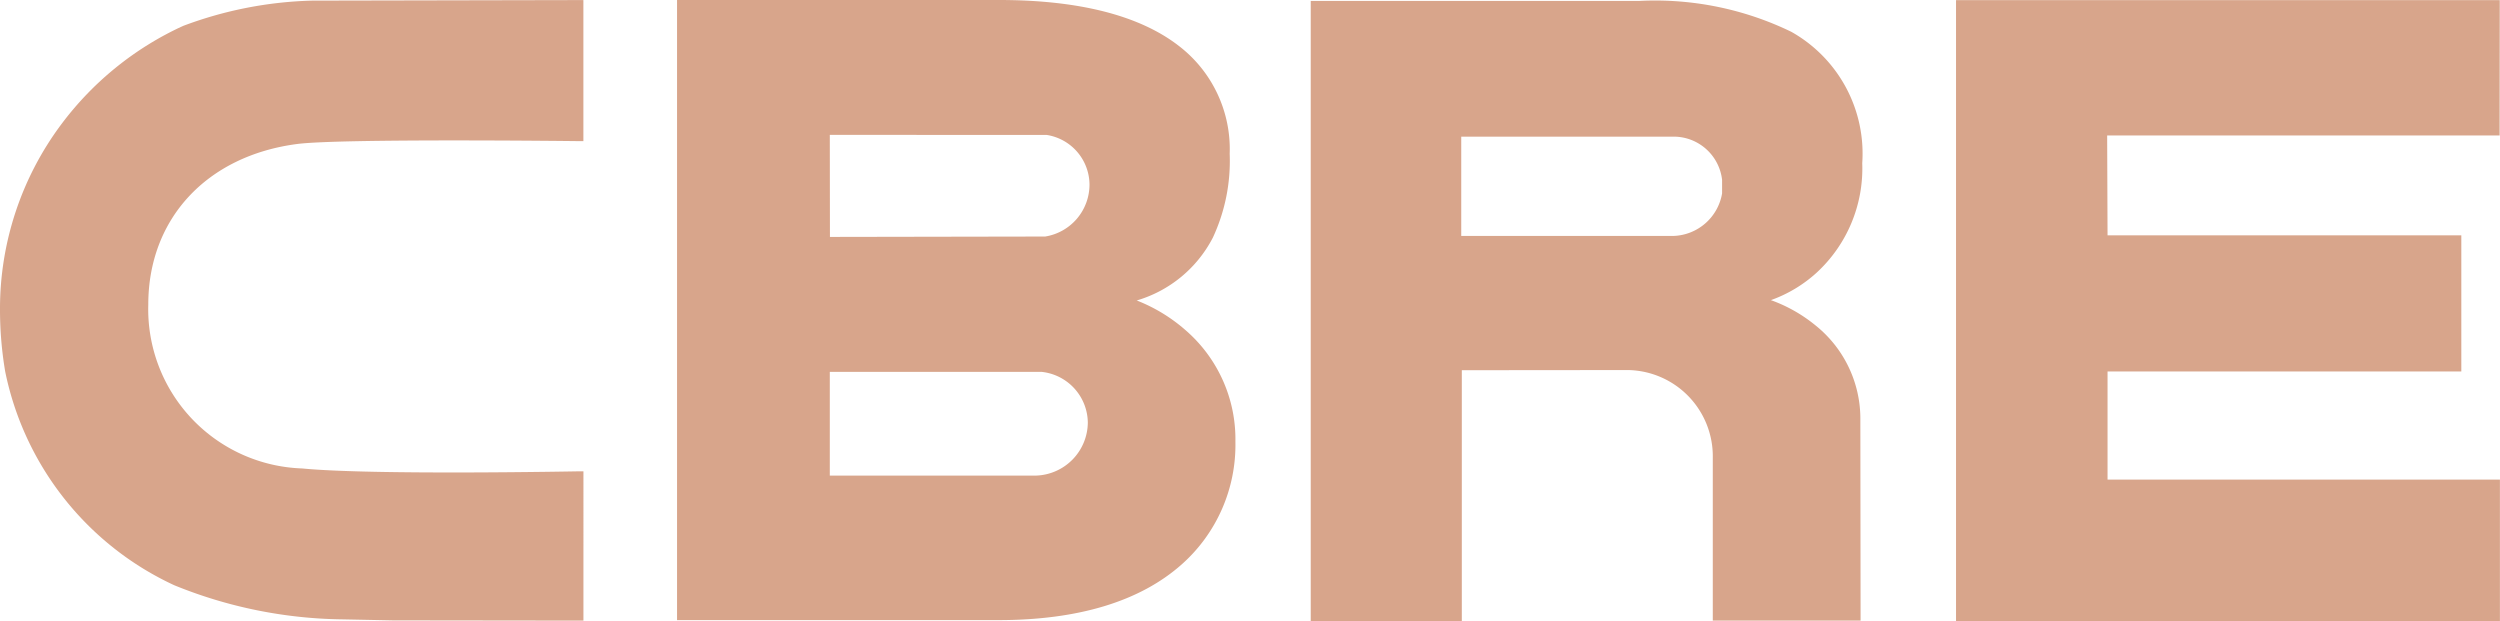 <svg xmlns="http://www.w3.org/2000/svg" width="96.553" height="24" viewBox="0 0 96.553 24">
  <g id="Group_9" data-name="Group 9" transform="translate(0 0)">
    <path id="Fill_1" data-name="Fill 1" d="M12.4,23.95H0V0L12.431,0c3.1,0,5.44.6,6.953,1.776a5.022,5.022,0,0,1,1.96,4.166,7.01,7.01,0,0,1-.65,3.236,4.852,4.852,0,0,1-2.944,2.428l.008,0a6.381,6.381,0,0,1,1.9,1.162,5.568,5.568,0,0,1,1.907,4.293,6.17,6.17,0,0,1-2.07,4.733C17.884,23.226,15.5,23.95,12.4,23.95ZM5.9,14.359v4.009h7.965a2.068,2.068,0,0,0,2-2.042,1.994,1.994,0,0,0-1.785-1.964l-.018,0H5.9Zm0-9.148.005,3.939,8.315-.015a2.035,2.035,0,0,0,1.71-2.005A1.955,1.955,0,0,0,14.3,5.215l-.031-.005H5.9Z" transform="translate(26.148)" fill="#d8a58b"/>
    <path id="Fill_3" data-name="Fill 3" d="M0,0V23.995H21.006l0-5.476H5.852V14.341H19.515V9.083H5.852L5.837,5.228H20.994L21,0Z" transform="translate(75.544 0.005)" fill="#d8a58b"/>
    <path id="Fill_4" data-name="Fill 4" d="M5.835,23.959H0V0H12.7a12.058,12.058,0,0,1,5.856,1.191A5.394,5.394,0,0,1,21.3,6.268,5.471,5.471,0,0,1,19.534,10.5a5.228,5.228,0,0,1-1.766,1.058l.008,0a5.809,5.809,0,0,1,1.72.975A4.615,4.615,0,0,1,21.227,16.2l.009,7.733H15.528V17.65a3.332,3.332,0,0,0-3.271-3.393l-6.422.006v9.695ZM5.813,5.243V9.077l8.2,0a1.972,1.972,0,0,0,1.874-1.642V6.91a1.884,1.884,0,0,0-1.871-1.668Z" transform="translate(50.622 0.035)" fill="#d8a58b"/>
    <path id="Fill_6" data-name="Fill 6" d="M22.366,18.2c-.084,0-7.974.155-10.7-.111a6.155,6.155,0,0,1-5.939-6.33c0-3.309,2.254-5.742,5.745-6.2,1.662-.218,10.748-.114,10.844-.111h.215V0h-.2L12.054.021A15.237,15.237,0,0,0,7.066,1a12.225,12.225,0,0,0-4.7,3.8A11.9,11.9,0,0,0,0,11.944a14.4,14.4,0,0,0,.2,2.4A11.658,11.658,0,0,0,6.731,22.6a17.744,17.744,0,0,0,6.516,1.318l1.934.039s7.167.009,7.167.009h.185V18.2Z" transform="translate(0 0.003)" fill="#d8a58b"/>
  </g>
</svg>
